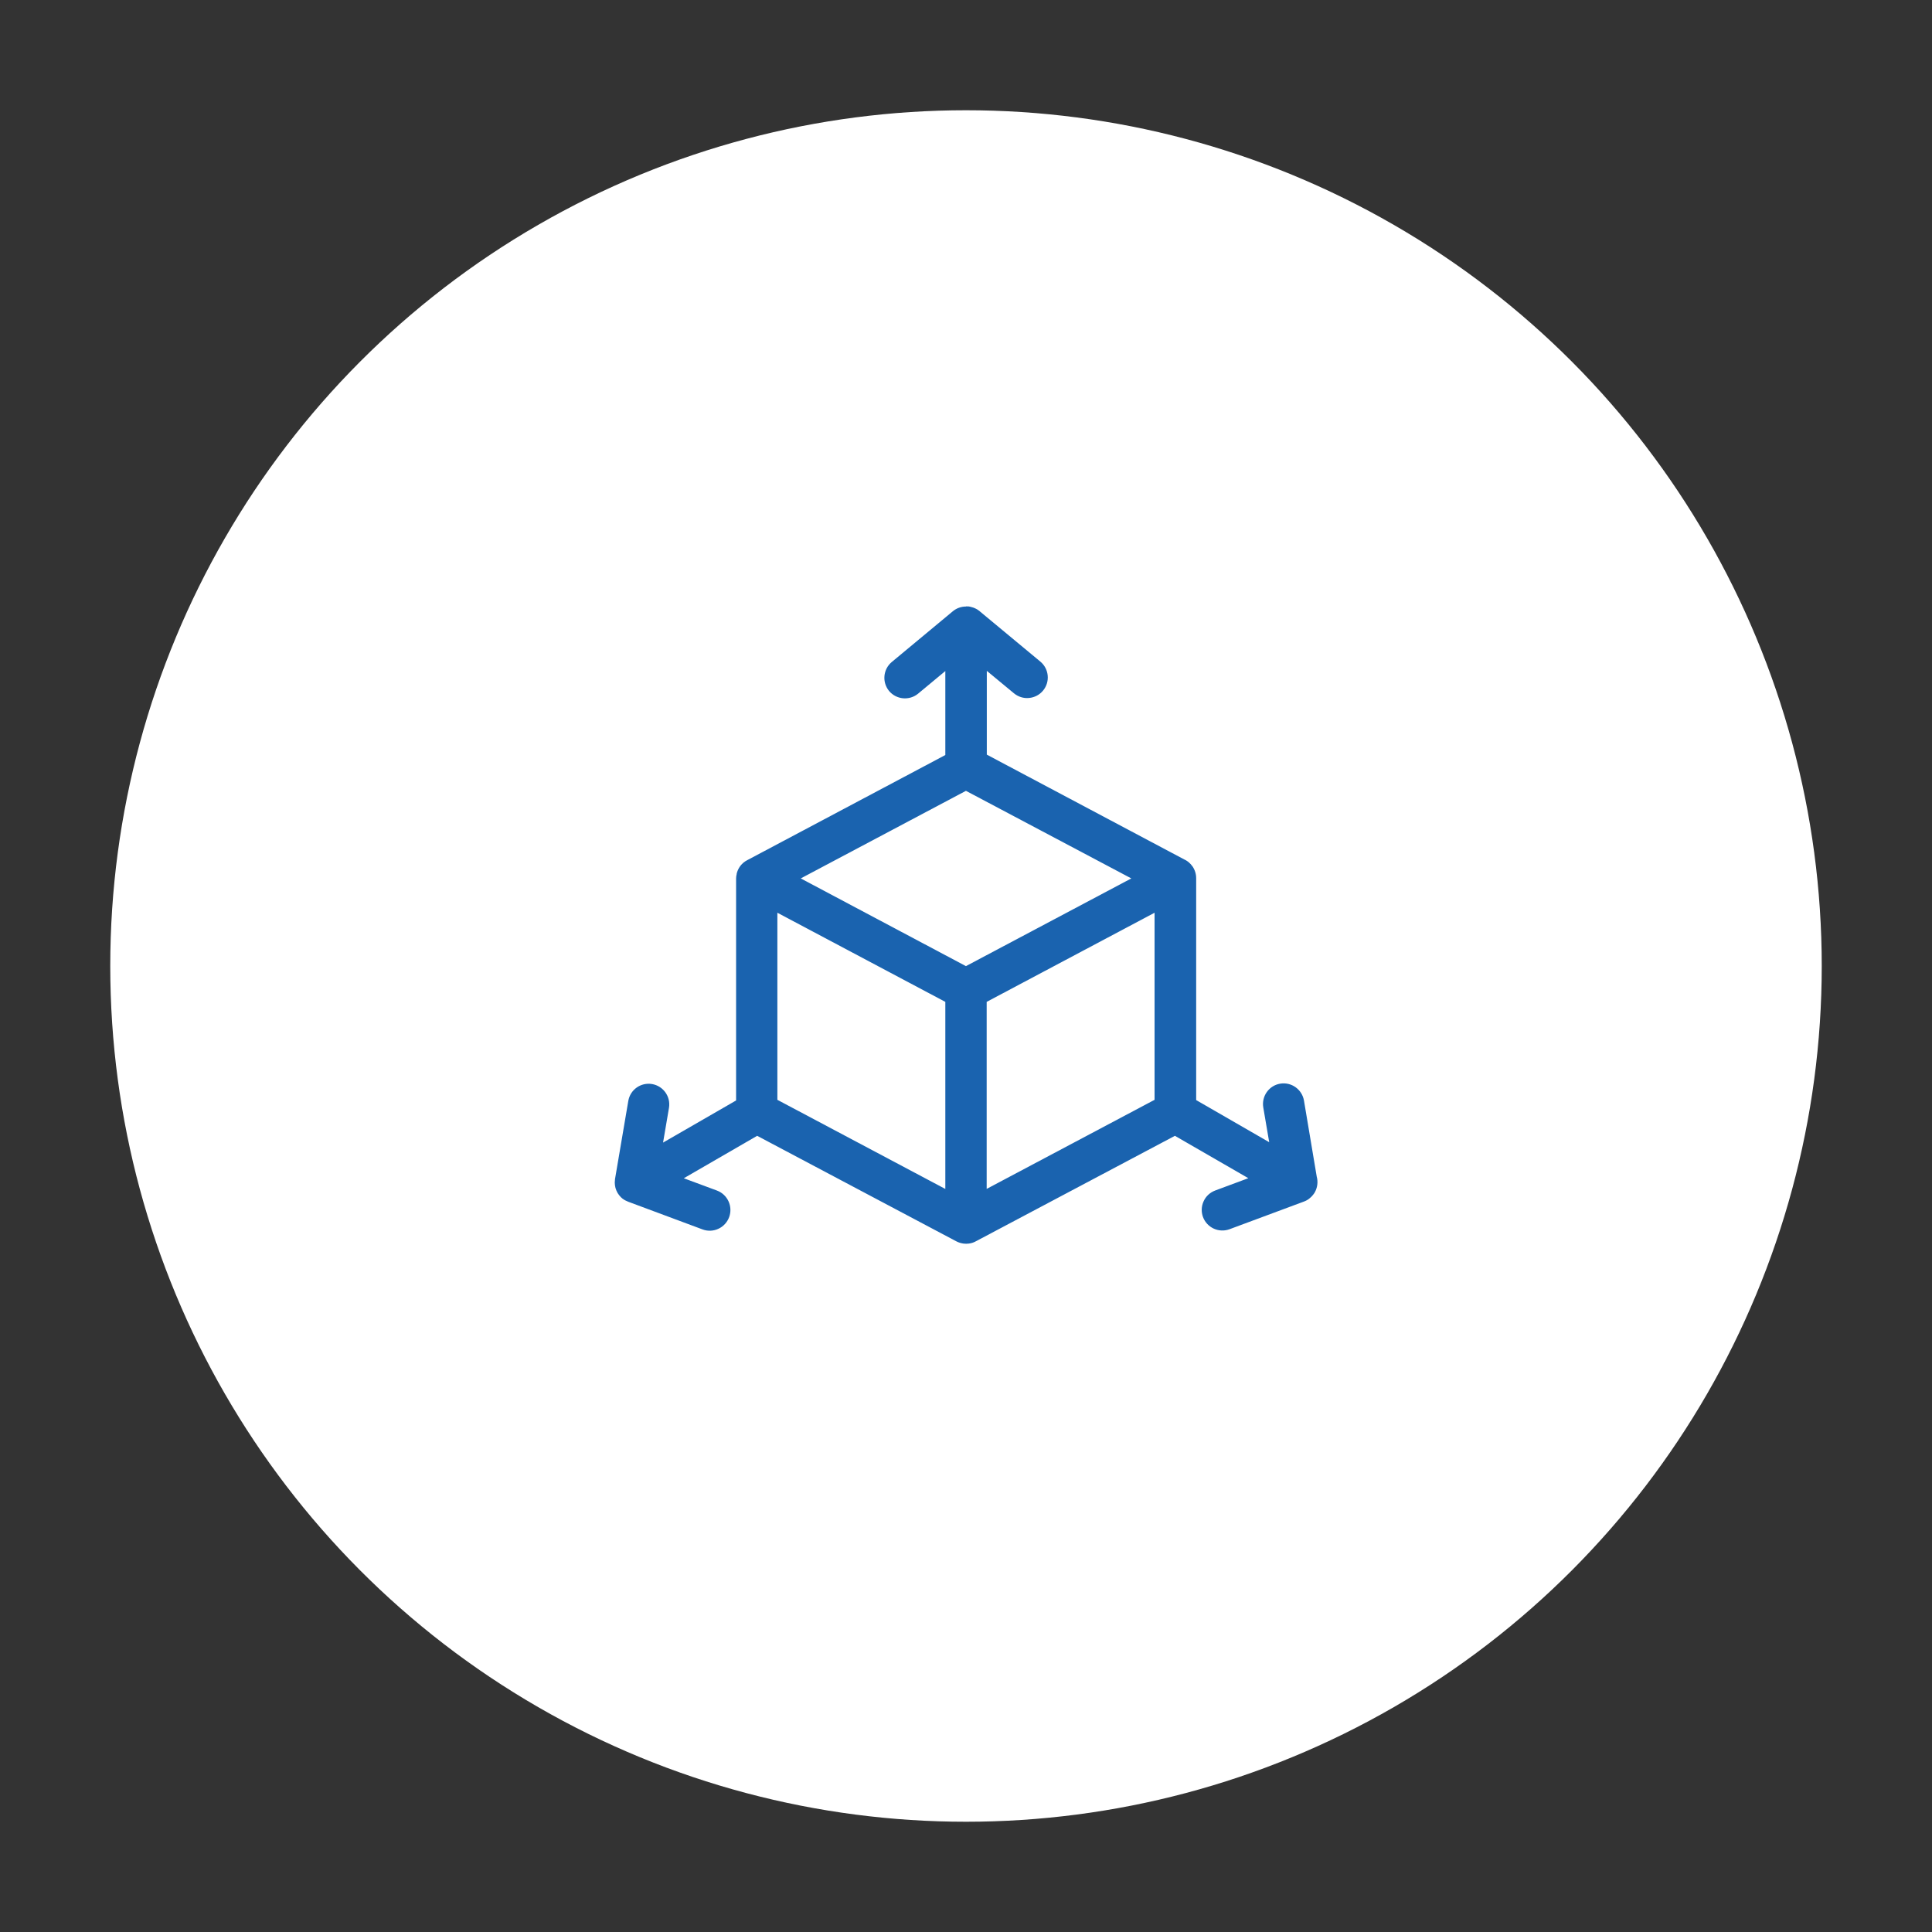 <?xml version="1.0" encoding="UTF-8"?><svg id="Layer_1" xmlns="http://www.w3.org/2000/svg" width="300" height="300" viewBox="0 0 300 300"><rect x="0" y="0" width="300" height="300" fill="#333333" stroke="none"/><defs><style>.cls-1{fill:#1a63af;}.cls-1,.cls-2{stroke-width:0px;}.cls-2{fill:#fff;}</style></defs><circle class="cls-2" cx="150" cy="150" r="132.88"/><path class="cls-1" d="M150,94.18c-.75,0-1.47.26-2.05.74l-9.47,7.87c-1.36,1.13-1.54,3.14-.43,4.5,1.13,1.35,3.14,1.54,4.5.43l4.24-3.52v13.04l-30.71,16.3h0c-.22.11-.43.24-.62.4-.02.02-.05.04-.07.06-.5.44-.85,1.03-1,1.68v.06c-.06.22-.09.45-.09.68v34.46l-11.34,6.54.92-5.4h0c.29-1.74-.88-3.39-2.63-3.69-1.75-.29-3.4.88-3.69,2.63l-2.06,12.12h0s0,.09-.01.13c-.02.14-.03.28-.03.42s.01.28.03.42c.02.14.05.28.08.41.04.14.09.27.14.4h0c.11.27.25.51.43.73.09.11.17.21.27.31.1.1.2.19.31.27,0,0,0,0,.02,0,.09.07.17.13.27.18.04.02.08.04.11.06.09.05.17.09.26.12.03.02.06.03.1.04.03.01.06.03.08.04l11.52,4.29c.8.3,1.69.27,2.46-.09.78-.35,1.38-1.01,1.68-1.81.61-1.66-.23-3.51-1.89-4.13l-5.15-1.91,11.39-6.59,30.94,16.39s0,0,0,0c.36.19.75.3,1.15.35.03,0,.06,0,.09,0,.08,0,.17.01.25.02.09,0,.17,0,.25-.02.04,0,.09,0,.13,0,.19-.02.38-.06.56-.11h0c.2-.06.39-.14.57-.24l30.93-16.39,11.4,6.58-5.14,1.91c-.8.3-1.45.89-1.8,1.67-.36.77-.39,1.66-.1,2.45.62,1.66,2.46,2.51,4.13,1.89l11.54-4.29c.3-.11.58-.26.83-.46l.03-.03c.1-.08.19-.16.28-.24.03-.03.06-.06.08-.09.06-.06.12-.12.17-.19.03-.03.05-.06.07-.09.02-.03.03-.05.05-.07,0-.01.02-.02.03-.03.02-.03.05-.07.07-.11.02-.03.04-.06.06-.09.43-.75.55-1.64.32-2.48l-1.98-11.8c-.3-1.74-1.95-2.92-3.69-2.63-1.75.29-2.92,1.95-2.63,3.69l.92,5.4-11.34-6.54v-34.46c0-.65-.2-1.29-.57-1.83,0,0-.02-.02-.03-.03-.14-.2-.3-.38-.48-.54-.23-.21-.49-.38-.78-.51l-30.65-16.27v-13.01l4.22,3.49c.66.54,1.5.81,2.35.72.85-.08,1.63-.49,2.17-1.15,1.12-1.36.93-3.37-.43-4.5l-9.41-7.81s-.04-.04-.06-.06c-.02-.01-.03-.03-.05-.03-.08-.07-.16-.13-.25-.18-.04-.02-.07-.04-.11-.06-.02-.01-.04-.03-.07-.04-.02-.01-.03-.03-.06-.03-.04-.03-.09-.04-.13-.06-.04-.02-.09-.04-.13-.06-.05-.02-.11-.04-.16-.06-.03-.01-.07-.03-.11-.03h0c-.09-.03-.18-.06-.28-.08-.05,0-.09-.02-.14-.03-.05,0-.1-.02-.14-.03-.04,0-.07,0-.11,0-.01,0-.03,0-.04,0-.05,0-.1,0-.14-.01-.04,0-.09,0-.13,0h0ZM149.99,122.8l25.68,13.6-25.68,13.62-25.65-13.62,25.65-13.6ZM120.71,141.73l26.08,13.84v29.05l-26.08-13.84v-29.05ZM179.28,141.73v29.05s-26.07,13.83-26.07,13.83v-29.04l26.07-13.84Z"/></svg>